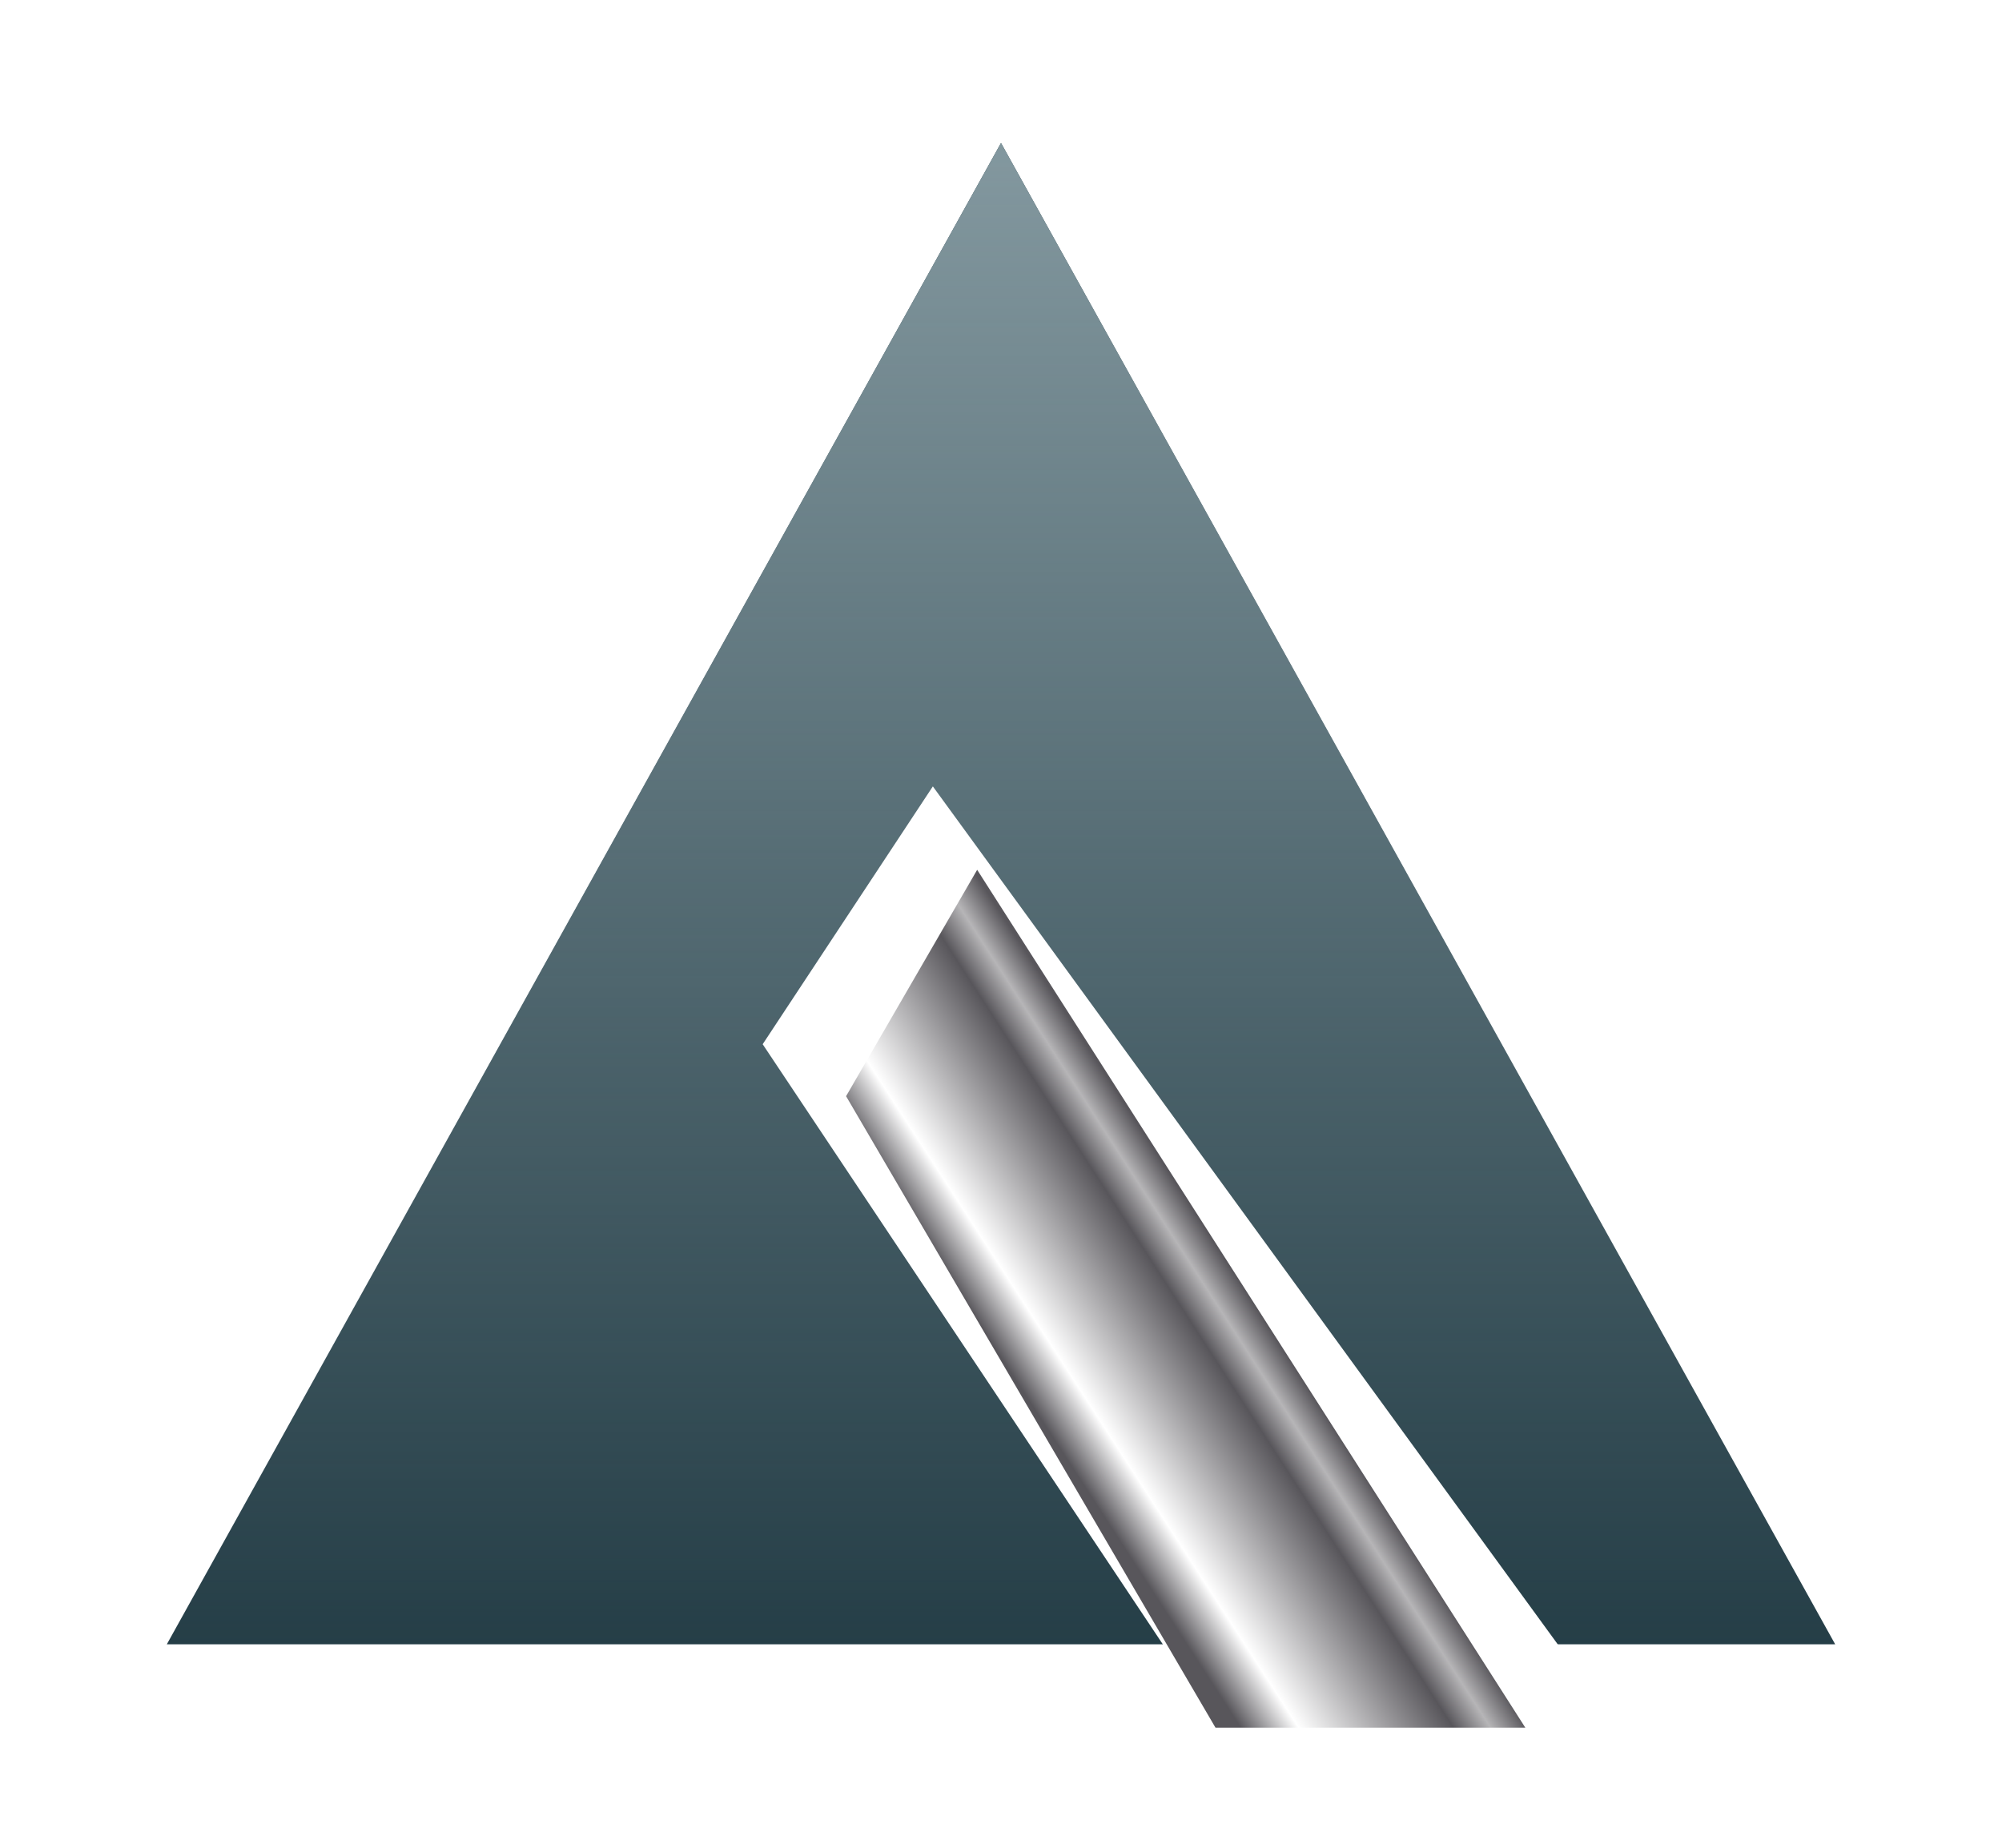 <svg xmlns="http://www.w3.org/2000/svg" width="248" height="229" viewBox="0 0 248 229" fill="none"><path d="M124 0L248 212.571H0L124 0Z" fill="white"></path><path d="M124 17.714L227.334 203.714H20.667L124 17.714Z" fill="#253E47"></path><path d="M124 17.714L227.334 203.714H20.667L124 17.714Z" fill="url(#paint0_linear_816_29)"></path><g filter="url(#filter0_f_816_29)"><path d="M104.81 135.809L121.048 107.762L188.952 214.047H150.571L104.81 135.809Z" fill="white"></path></g><g filter="url(#filter1_f_816_29)"><path d="M104.81 135.809L121.048 107.762L188.952 214.047H150.571L104.81 135.809Z" fill="white"></path></g><g filter="url(#filter2_f_816_29)"><path d="M94.477 129.372L115.558 97.429L203.715 218.476H153.887L94.477 129.372Z" fill="white"></path></g><path d="M104.81 135.809L121.048 107.762L188.952 214.047H150.571L104.81 135.809Z" fill="url(#paint1_linear_816_29)"></path><defs><filter id="filter0_f_816_29" x="94.81" y="97.762" width="104.143" height="126.286" filterUnits="userSpaceOnUse" color-interpolation-filters="sRGB"><feGaussianBlur stdDeviation="5"></feGaussianBlur></filter><filter id="filter1_f_816_29" x="94.81" y="97.762" width="104.143" height="126.286" filterUnits="userSpaceOnUse" color-interpolation-filters="sRGB"><feGaussianBlur stdDeviation="5"></feGaussianBlur></filter><filter id="filter2_f_816_29" x="84.477" y="87.429" width="129.238" height="141.048" filterUnits="userSpaceOnUse" color-interpolation-filters="sRGB"><feGaussianBlur stdDeviation="5"></feGaussianBlur></filter><linearGradient id="paint0_linear_816_29" x1="124" y1="17.714" x2="124" y2="203.714" gradientUnits="userSpaceOnUse"><stop stop-color="#83989F"></stop><stop offset="1" stop-color="#83989F" stop-opacity="0"></stop></linearGradient><linearGradient id="paint1_linear_816_29" x1="135.81" y1="131.381" x2="110.714" y2="147.619" gradientUnits="userSpaceOnUse"><stop stop-color="#58565B"></stop><stop offset="0.13" stop-color="#B6B5B7"></stop><stop offset="0.26" stop-color="#58565B"></stop><stop offset="0.798" stop-color="white"></stop><stop offset="1" stop-color="#58565B"></stop></linearGradient></defs></svg>